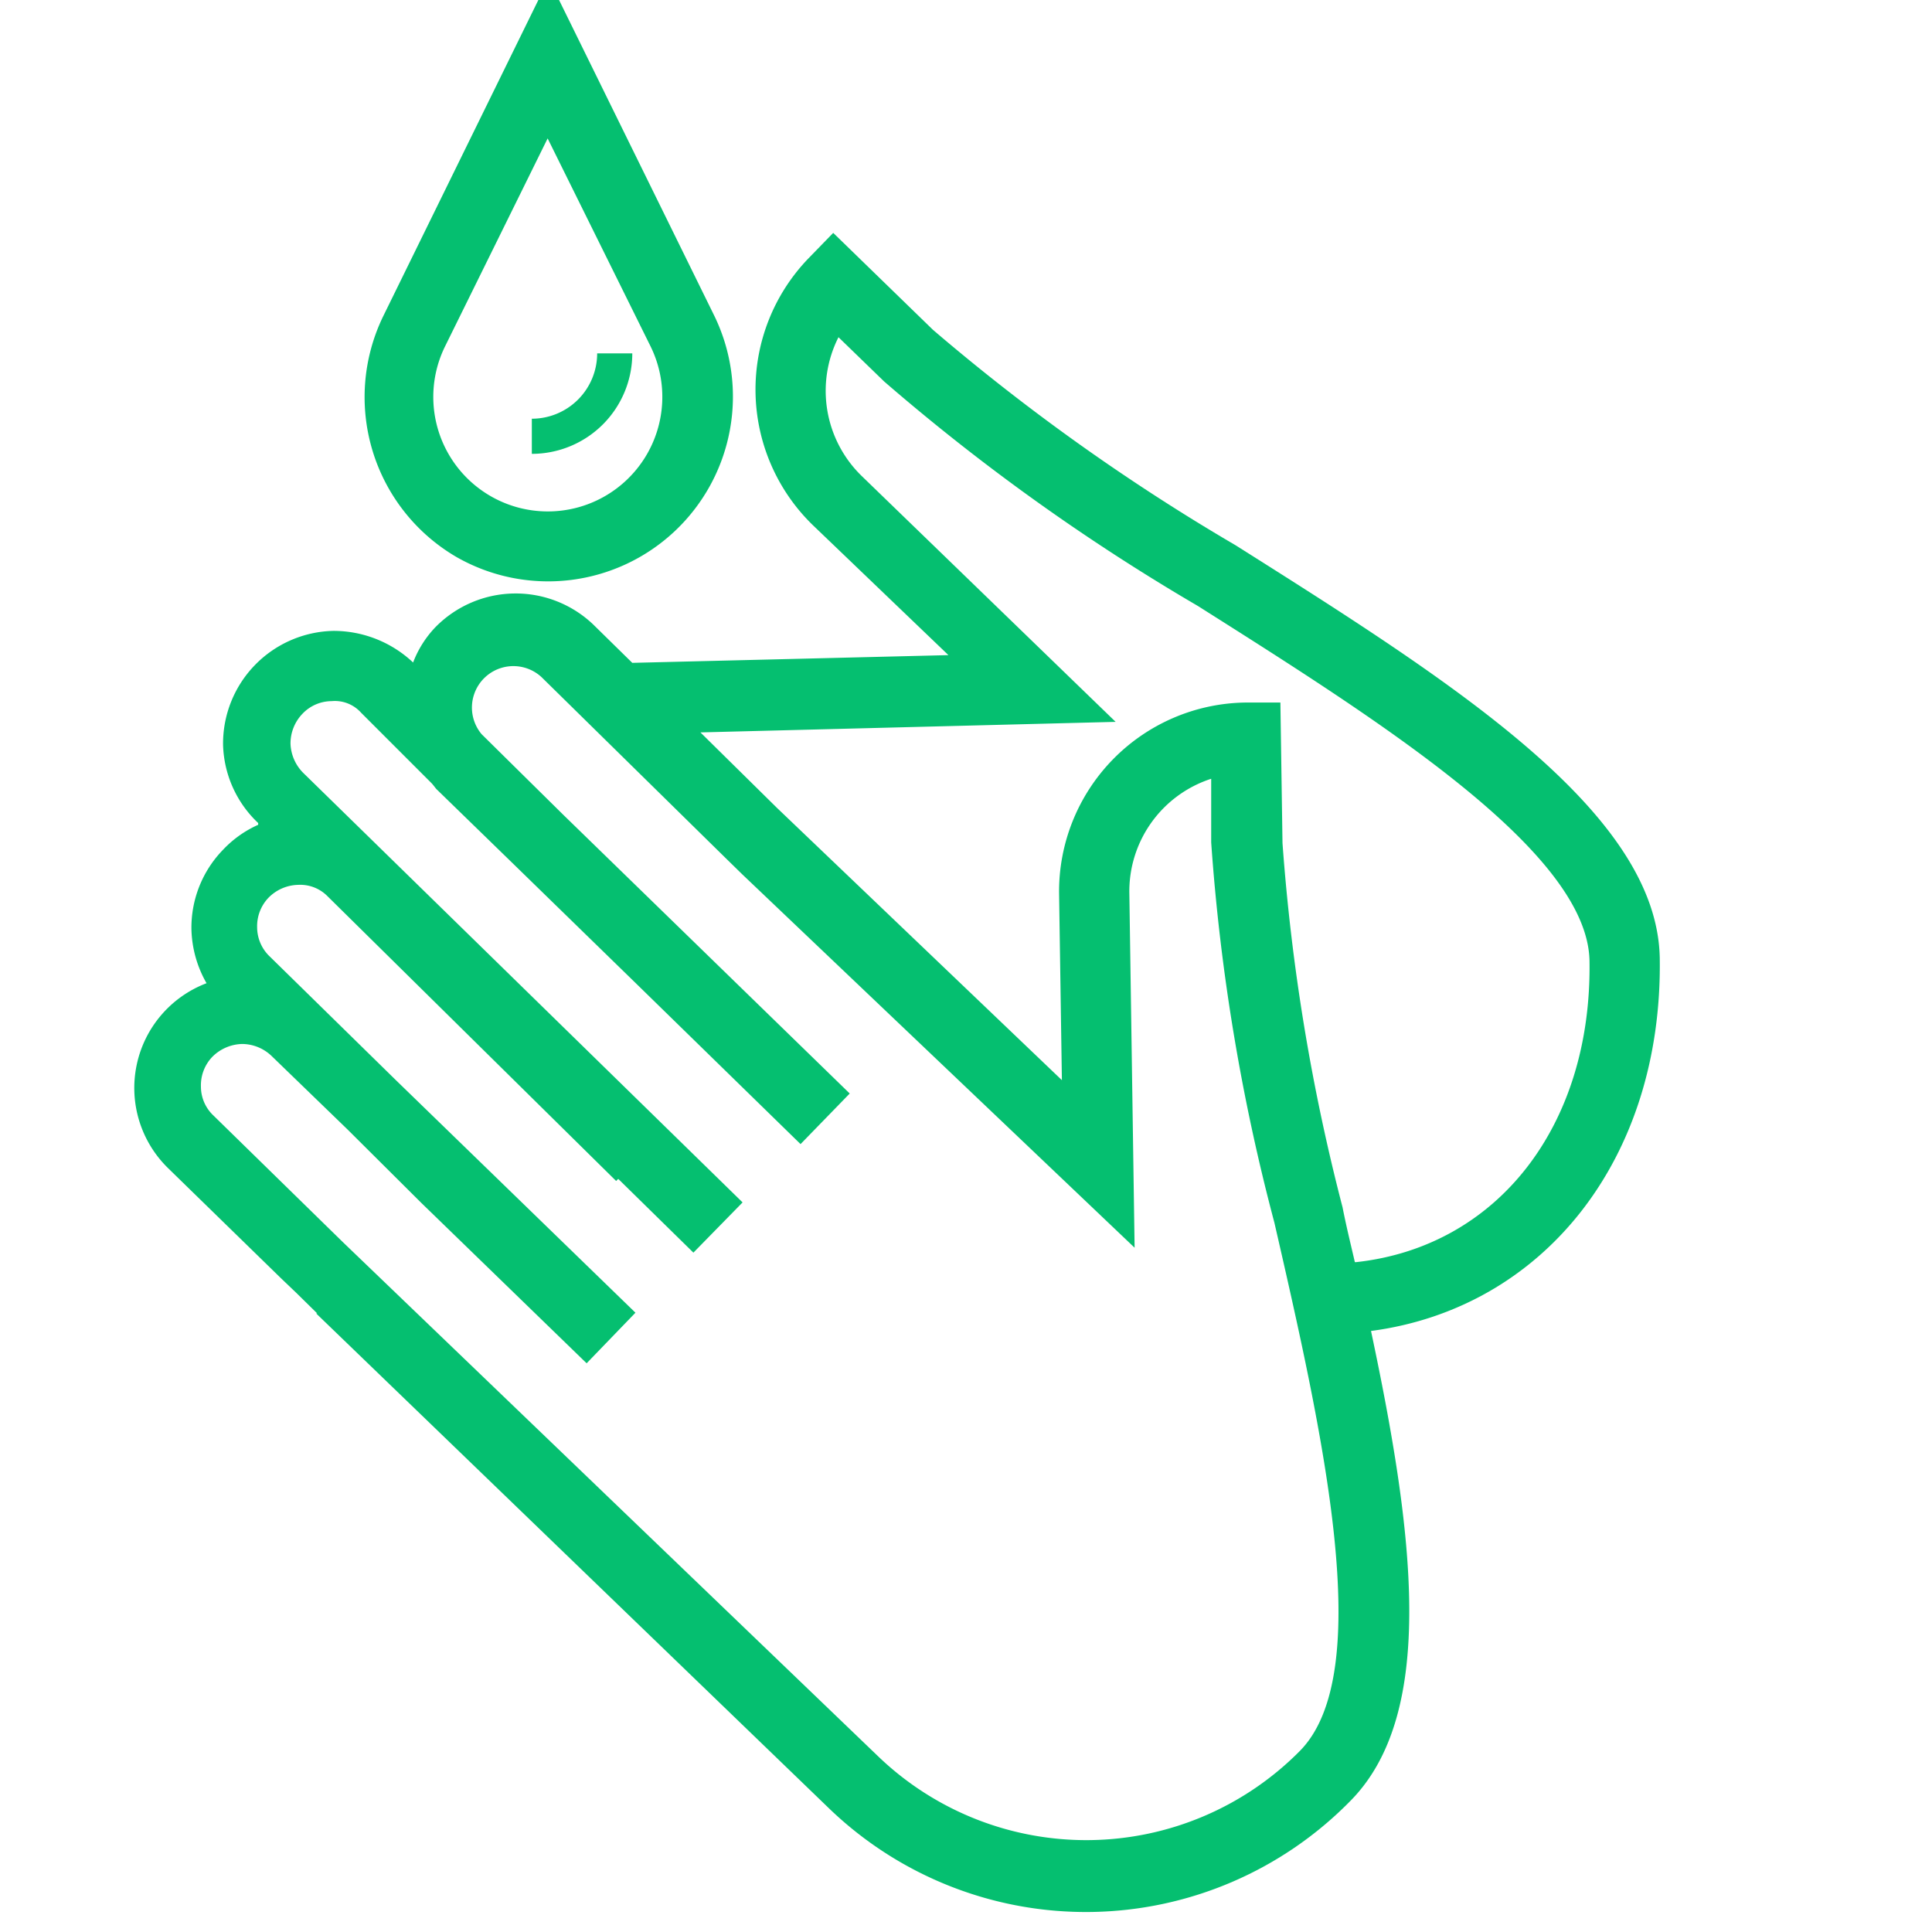 <svg xmlns="http://www.w3.org/2000/svg" width="55" height="55"><path d="M34.51 24v-1.81a3.37 3.37 0 00-2.33 3.26l.15 10.09-11.16-10.72-.46-.45-.56-.55-4.69-4.61a1.18 1.18 0 00-1.71 1.62l2.33 2.3 8.15 7.93-1.4 1.44-4.68-4.57-3.5-3.46-2.2-2.14c-.05-.06-.09-.12-.14-.17l-2-2a1 1 0 00-.84-.33 1.15 1.15 0 00-.83.36 1.22 1.22 0 00-.34.85 1.24 1.24 0 00.36.83l12.51 12.34-1.4 1.43-2.14-2.1-.06.06-8.21-8.1a1.09 1.09 0 00-.84-.33 1.22 1.22 0 00-.84.36 1.17 1.17 0 00-.33.85 1.15 1.15 0 00.36.83l3.57 3.5 6.84 6.64-1.39 1.44L12 34.23l-2.1-2.07-2.17-2.1a1.22 1.22 0 00-.84-.34 1.24 1.24 0 00-.84.36 1.17 1.17 0 00-.33.85 1.13 1.13 0 00.36.83l3.68 3.6L25 50a8.55 8.55 0 0012-.15c2.16-2.22.62-9-.73-15A57.93 57.93 0 0134.51 24z" fill="none"/><path d="M34.1 17.21a59.54 59.54 0 01-8.93-6.39l-1.3-1.26a3.38 3.38 0 00.66 3.95l7.23 7-11.82.3L22.12 23l8.11 7.79-.08-5.3a5.38 5.38 0 015.3-5.49h1l.06 4a57.69 57.69 0 001.75 10.42c.11.52.23 1 .35 1.56 4-.44 6.71-3.87 6.64-8.61-.05-3.15-5.95-6.87-11.15-10.16z" fill="none"/><path d="M47.25 27.29c-.06-4.18-5.9-7.87-12.08-11.77a59.39 59.39 0 01-8.61-6.13l-2.84-2.76-.7.72a5.38 5.38 0 00.12 7.6l3.86 3.7-9 .22-1.1-1.08a3.2 3.2 0 00-4.51.07 3 3 0 00-.63 1 3.3 3.3 0 00-2.27-.9 3.21 3.21 0 00-3.14 3.24 3.18 3.18 0 001 2.23v.05a3.12 3.12 0 00-1 .71 3.18 3.18 0 00-.9 2.27 3.23 3.23 0 00.43 1.53 3.19 3.19 0 00-1.1 5.26L8 36.39l.44.42.59.58H9l14.59 14.08a10.54 10.54 0 0014.88-.23c2.43-2.5 1.78-7.6.56-13.35 4.91-.65 8.3-4.89 8.22-10.6zM37 49.85A8.55 8.55 0 0125 50L9.76 35.36l-3.68-3.6a1.13 1.13 0 01-.36-.83 1.17 1.17 0 01.33-.85 1.24 1.24 0 01.84-.36 1.22 1.22 0 01.84.34l2.17 2.1 2.1 2.09 4.7 4.56 1.39-1.44-6.84-6.64-3.57-3.5a1.15 1.15 0 01-.36-.83 1.17 1.17 0 01.33-.85 1.22 1.22 0 01.84-.36 1.09 1.09 0 01.84.33l8.21 8.1.06-.06 2.14 2.1 1.4-1.43L8.63 22a1.24 1.24 0 01-.36-.83 1.22 1.22 0 01.34-.85 1.15 1.15 0 01.83-.36 1 1 0 01.84.33l2 2c.05.05.09.11.14.17l2.2 2.14 3.49 3.4 4.68 4.57 1.4-1.44-8.15-7.93-2.33-2.3a1.18 1.18 0 011.71-1.62l4.69 4.61.56.55.46.45L32.3 35.52l-.15-10.09a3.37 3.37 0 012.33-3.26v1.81a57.93 57.93 0 001.8 10.83c1.38 6.01 2.92 12.82.72 15.04zm1.57-13.92c-.12-.52-.24-1-.35-1.56A57.69 57.69 0 0136.51 24l-.06-4h-1a5.38 5.38 0 00-5.3 5.45l.08 5.3L22.12 23l-2.18-2.15 11.82-.3-7.23-7a3.38 3.38 0 01-.66-3.95l1.3 1.26a59.54 59.54 0 008.93 6.39c5.2 3.29 11.1 7 11.15 10.11.07 4.7-2.63 8.13-6.64 8.57z" fill="#05BF70"/><path d="M14 14.12a3.26 3.26 0 004.53-4.28l-2.91-5.92-2.92 5.92a3.27 3.27 0 001.3 4.28zm1.14-2.2A1.86 1.86 0 0017 10.06h1a2.86 2.86 0 01-2.86 2.86z" fill="none"/><path d="M13 15.86A5.26 5.26 0 0020.34 9L15.62-.6 10.91 9A5.27 5.27 0 0013 15.86zm-.33-6l2.92-5.92 2.93 5.92a3.26 3.26 0 11-5.85 0z" fill="#05BF70"/><path d="M18 10.06h-1a1.86 1.86 0 01-1.86 1.86v1A2.86 2.86 0 0018 10.06z" fill="#05BF70"/></svg>